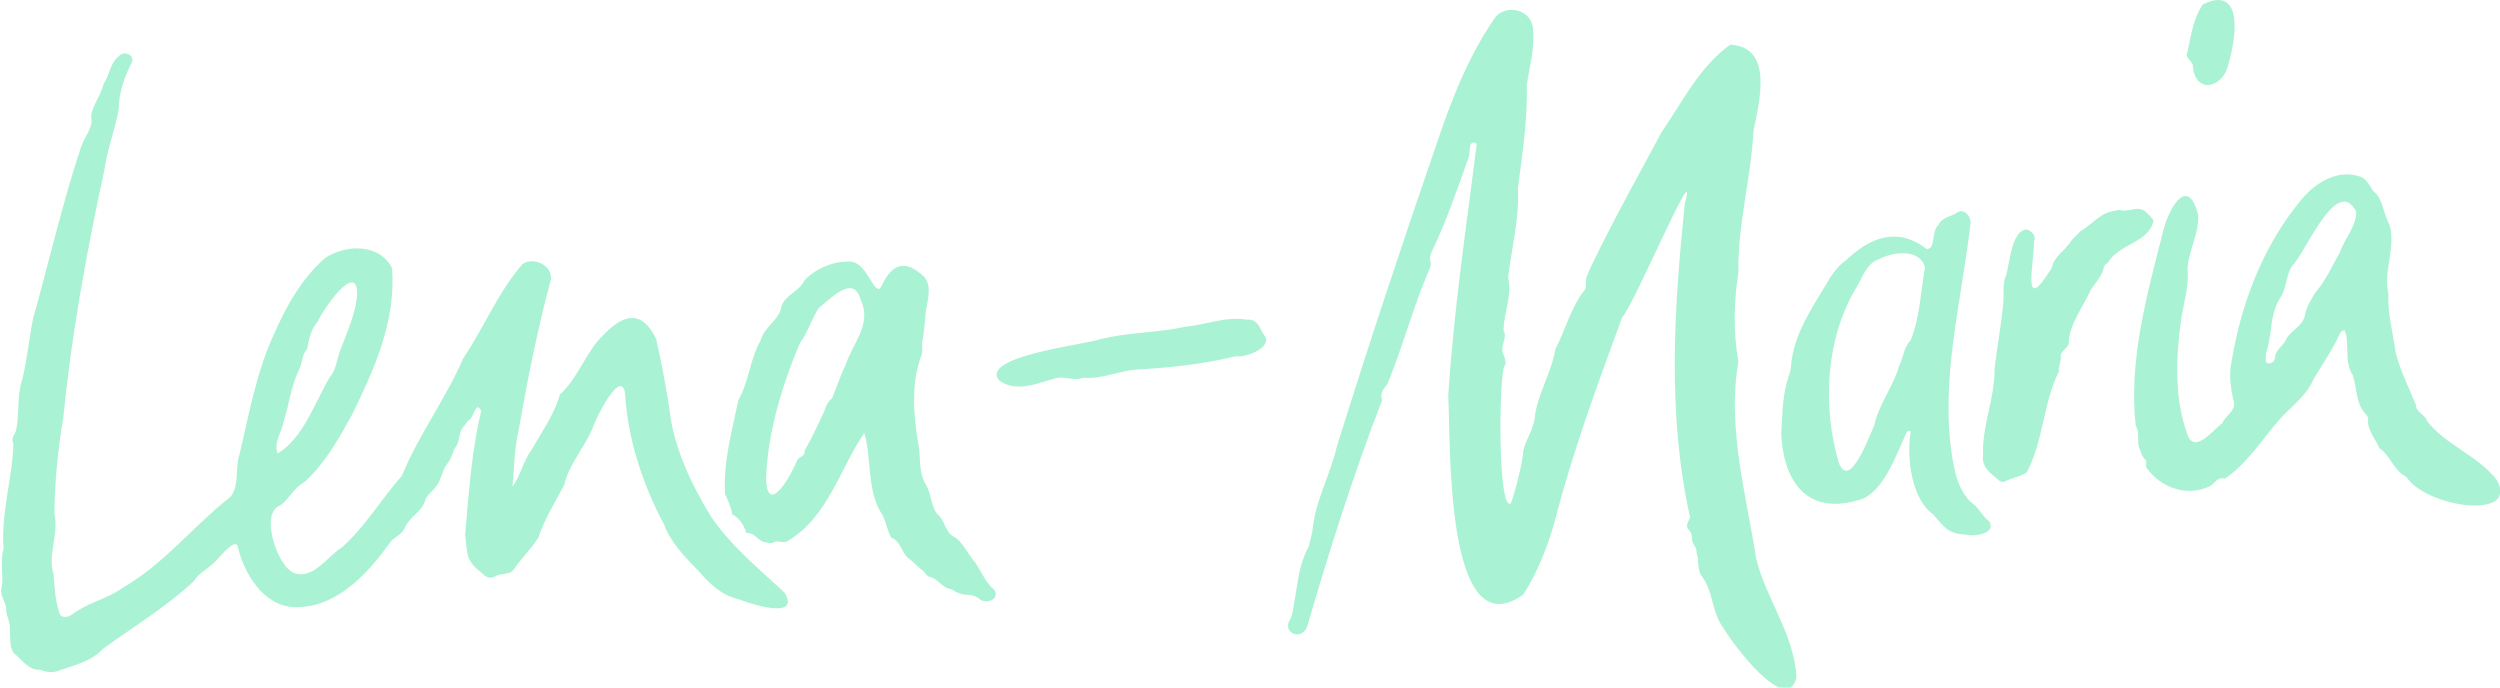 <?xml version="1.0" encoding="UTF-8"?>
<svg id="Ebene_1" data-name="Ebene 1" xmlns="http://www.w3.org/2000/svg" viewBox="0 0 280 77">
  <defs>
    <style>
      .cls-1 {
        fill: #aaf2d4;
      }
    </style>
  </defs>
  <path class="cls-1" d="M138.4,39.9c-3.7,.9-7.5,1.3-11.3,1.5-1.9,.2-3.8,1.1-5.8,.9-.9,.4-1.9-.1-2.8,0-2.1,.5-4.6,1.8-6.6,.3-2.2-2.7,9.6-4,11.3-4.6,3.1-.8,6.4-.7,9.5-1.4,2.3-.2,4.6-1.2,6.9-.8,1.4-.1,1.4,1,2.1,1.9,.7,1.3-2.3,2.4-3.3,2.2Z"/>
  <g>
    <path class="cls-1" d="M43.9,30c.5,5.9-2,11.4-4.5,16.5-1.5,2.7-3,5.4-5.3,7.5-1.2,.6-1.7,1.9-2.7,2.6-2.4,.8-.3,7,1.6,7.6,2.1,.7,3.7-1.9,5.3-2.9,2.6-2.3,4.4-5.4,6.7-8,1.9-4.6,4.9-8.6,6.9-13.2,2.3-3.4,3.9-7.4,6.6-10.5,1.2-.9,3.4,.1,3.2,1.7-1.5,5.6-2.6,11.1-3.6,16.8-.5,2.1-.5,4.4-.7,6.4,.9-1.2,1.2-2.9,2.2-4.2,1.1-2,2.5-3.9,3.1-6.1,2.1-1.9,2.9-4.8,4.9-6.7,2.2-2.3,4.3-2.9,5.9,.5,.6,2.7,1.1,5.3,1.5,8,.5,4.2,2.4,8.2,4.6,11.8,2.2,3.3,5.4,5.9,8.3,8.6,1.8,3.1-4,1.2-5.2,.7-1.9-.4-3.3-1.8-4.5-3.2-1.5-1.5-3.1-3.2-3.8-5.1-2.4-4.5-4.1-9.6-4.4-14.8-.5-2.8-3.4,3.1-3.6,3.9-.9,2.2-2.7,4.1-3.2,6.4-1,1.9-2.2,3.8-2.9,5.9-.8,1.3-1.9,2.3-2.7,3.5-.5,.8-1.5,.4-2.2,.9-.5,.2-.9,.1-1.3-.3-2-1.6-1.7-2-2-4.4,.4-4.6,.7-9.3,1.8-13.9-.6-1.1-.8,.5-1.2,.9-.3,.2-.5,.5-.7,.8-.7,.6-.4,1.7-1,2.4-.3,.5-.4,1.2-.8,1.7-.7,.8-.7,1.8-1.3,2.6-.4,.6-1.1,1-1.3,1.7-.4,1.3-1.8,1.8-2.3,3.1-.4,.8-1.3,1-1.7,1.7-2.5,3.4-5.9,7.2-10.6,7.1-3.5-.1-5.7-3.8-6.4-6.9-.4-.7-2,1.3-2.4,1.7-.7,.8-1.9,1.3-2.5,2.3-3.1,2.9-6.8,5.1-10.2,7.6-1.3,1.4-3.2,1.8-4.9,2.4-.7,.3-1.4,.2-2.1-.1-1.3,.1-2-1.1-2.9-1.8-.6-.7-.4-1.8-.5-2.7,.1-.9-.5-1.6-.4-2.4-.1-.8-.8-1.5-.5-2.4C.4,64.3,0,62.9,.4,61.4c-.3-4.1,1-7.8,1.1-11.7-.2-.4-.1-.8,.2-1.2,.5-1.5,.2-3.5,.6-5.3,.7-2.4,.9-5,1.4-7.5,1.8-6.4,3.3-13,5.4-19.3,.4-1.2,1.4-2.1,1.1-3.4,.2-1.3,1.1-2.3,1.4-3.6,.7-1,.7-2.3,1.7-3.1,.5-.6,1.7-.3,1.5,.6-.8,1.6-1.5,3.4-1.5,5.3-.4,2.3-1.3,4.5-1.6,6.8-2,9.2-3.7,18.5-4.6,27.7-.6,3.6-1,7.3-1,10.9,.5,2.3-.8,4.5-.1,6.7,.1,1.5,.2,3.1,.7,4.5,.3,.5,1,.3,1.4,0,1.7-1.3,3.9-1.7,5.7-3,4.5-2.6,7.7-6.7,11.7-9.9,1.4-.9,.8-3.5,1.3-4.9,1.1-4.6,1.9-9.3,3.9-13.6,1.4-3.2,3.1-6.2,5.7-8.5,2.3-1.5,6-1.7,7.5,1.1Zm-3.9,2.9c0-3.8-4,2-4.4,3.1-.8,.9-1,2-1.2,3.1-.6,.6-.5,1.5-.9,2.3-.9,1.8-1.1,3.8-1.7,5.7-.2,1.2-1.2,2.5-.7,3.7,2.9-1.8,4.1-5.6,5.8-8.5,.7-.8,.8-1.8,1.1-2.8,.8-2.1,1.9-4.5,2-6.6Z"/>
    <path class="cls-1" d="M83.6,59.7c-.3-.9-.7-1.6-1.6-2.1-.1-.8-.5-1.6-.8-2.3-.2-3.6,.8-7.1,1.5-10.5,1.2-2.1,1.3-4.6,2.5-6.7,.4-1.5,2.1-2.3,2.3-3.7,.4-1.4,2-1.7,2.6-3,1.3-1.4,3.4-2.2,5.2-2.1,2,.2,2.7,4.4,3.5,2.6,1.2-2.5,2.7-2.8,4.7-.9,.9,1,.4,2.6,.2,3.8-.1,1.2-.2,2.3-.4,3.5-.1,.5,.1,1-.1,1.5-1.2,3.2-.9,6.8-.3,10.2,.2,1.3,0,2.8,.7,4.1,.7,1,.6,2.5,1.4,3.5,.9,.7,.8,2.1,2,2.6,.8,.6,1.3,1.6,1.9,2.4,.9,1,1.3,2.5,2.4,3.4,.9,1.1-1,1.8-1.7,1-1-.7-1.6,0-3-1-1.1-.1-1.5-1.2-2.5-1.4-.4-.1-.5-.6-.9-.8-.5-.4-.9-.9-1.5-1.3-.8-.7-.8-1.9-1.9-2.3-.5-.9-.6-2.1-1.2-2.9-1.5-2.6-1-6.2-1.8-8.8-2.7,3.9-4.1,9.5-8.6,12.1-.4,.3-1-.1-1.5,.1-.4,.3-.8,0-1.2,0-.7-.3-1.1-1.1-1.9-1Zm2.2-6.2c.1,4.6,2.9-.4,3.5-2,.3-.4,.9-.4,.8-1,.8-1.4,1.5-2.9,2.2-4.4,.2-.6,.4-1.1,.9-1.5,.5-1.2,.9-2.5,1.5-3.7,.8-2.5,3-4.6,1.7-7.3-.8-3-3.4-.1-4.7,.9-.8,1.2-1.2,2.7-2.1,3.9-2,4.7-3.6,10-3.8,15.1Z"/>
  </g>
  <g>
    <path class="cls-1" d="M189.3,58c-2.6-11.6-1.8-23.6-.6-35.2,1.7-6.2-5.8,11.6-7,12.7-2.8,7.6-5.6,15.2-7.6,23-.8,2.8-1.9,5.6-3.5,8.1-8.9,6.3-8.1-17.7-8.4-22.2,.6-9.5,2-18.8,3.2-28.3-1-.6-.7,1-.9,1.5-1.3,3.6-2.5,7.2-4.2,10.7-.1,.3-.2,.6-.1,.9,.2,.6-.3,1.3-.5,1.9-1.6,3.9-2.7,8-4.3,11.9-.4,.5-.9,1-.6,1.8-3.2,8.3-5.9,16.8-8.4,25.4-.7,1.7-3,.6-1.8-1,.7-2.6,.6-5.6,2-8,.1-.6,.3-1.2,.4-1.8,.3-3.3,2-6.2,2.7-9.3,3.4-10.9,7.2-22.4,11-33.4,1.7-5.1,3.7-10.4,6.8-14.8,1.3-1.5,4.2-.8,4.2,1.5,.2,2.1-.4,4.1-.7,6.1,.1,3.9-.5,7.8-1,11.6,.2,3.3-.7,6.7-1.1,10,.5,2-.5,4-.5,5.9,.5,.9-.5,1.8,0,2.7,.1,.4,.4,.9,.1,1.3-.6,.8-.8,16.2,.7,15.4,.4-.9,1.4-4.8,1.4-5.9,.3-1.3,1.2-2.5,1.3-3.8,.3-2.6,1.9-5,2.3-7.6,1.1-2.1,1.7-4.5,3.1-6.4,.6-.5,.1-1.3,.5-1.9,.4-1.1,1-2.1,1.5-3.2,2.2-4.4,4.5-8.5,6.8-12.8,2.4-3.5,4.3-7.4,7.7-9.8,4.8,.3,3.3,6.2,2.6,9.6-.3,5.4-1.8,10.7-1.7,15.9-.5,3.2-.6,6.7,0,10-1.3,7.3,.9,15,2,22.1,1.1,4.5,4.3,8.5,4.5,13.3-1.1,4.4-7.3-4-8.2-5.6-1.3-1.7-1.1-4.2-2.5-5.9-.4-.7-.2-1.7-.5-2.5,.1-.7-.6-1-.5-1.6,0-1.3-1.1-.8-.2-2.3Z"/>
    <path class="cls-1" d="M247.6,54.4c-2.5,1.3-5.5,.3-7.1-1.9-.3-.2,0-.8-.2-1-.4-.3-.5-.9-.7-1.3-.3-.8,.1-1.8-.4-2.5-.8-7.2,1.2-14.5,3-21.5,.5-2.5,2.8-6.9,4-2.1,.1,2.1-1.1,4-1.2,6,.2,1.9-.4,3.7-.7,5.6-.6,4.3-.8,8.9,.7,13,.8,2.2,2.9-.6,3.9-1.3,.3-.8,1.5-1.4,1.3-2.3-.3-1.4-.6-2.9-.3-4.4,1.1-6.7,3.5-13.1,7.9-18.4,1.6-1.9,4.1-3.4,6.6-2.5,.7,.3,1,1,1.4,1.6,1.1,.8,1.1,2.5,1.8,3.7,.8,2.5-.7,5.2-.1,7.8-.1,2.2,.5,4.3,.8,6.5,.5,2.1,1.5,4,2.3,6,0,.8,1,1,1.2,1.7,2,2.7,5.7,3.9,7.8,6.6,2.7,4.6-7.8,3.2-10.1-.3-1.4-.7-1.8-2.4-3-3.2-.4-.9-1.2-1.9-1.3-2.9,.1-.4,0-.7-.3-1-1.1-1.2-.9-2.9-1.4-4.3-1-1.5-.3-3.6-.9-5-.2,0-.4,.1-.5,.3-.8,1.8-2,3.5-3,5.2-.8,1.9-2.6,3.1-3.9,4.6-1.9,2.2-3.6,4.9-6,6.5-.9-.2-1.1,.5-1.6,.8Zm16.3-30.7c-2.2-4.2-5.7,4.7-7.2,6.1-.7,1.1-.6,2.6-1.4,3.7-1.1,1.8-.8,4-1.5,6,0,.4-.2,1.1,.2,1.2,.5,0,.7-.2,.8-.6,0-.9,1-1.4,1.3-2.2,.6-1,1.9-1.4,2.1-2.8,.2-.9,.7-1.6,1.1-2.3,1.2-1.4,1.9-3,2.8-4.6,.5-1.5,1.8-2.8,1.8-4.5Z"/>
    <path class="cls-1" d="M199.5,48.7c.1-2,.1-3.8,.6-5.8,.2-.7,.5-1.4,.5-2,.3-3.5,2.4-6.5,4.2-9.5,.1-.3,1.2-1.8,1.9-2.2,2.8-2.7,5.9-3.8,9.1-1.3,1,0,.5-2,1.3-2.7,.4-.9,1.4-.9,2.1-1.4,.7-.5,1.6,.4,1.5,1.2-1,8.8-3.5,17.7-2,26.5,.3,1.7,.7,3.4,2,4.7,.9,.6,1.3,1.6,2.1,2.2,.8,1.3-1.5,1.7-2.4,1.5-2.2-.1-2.5-.7-3.9-2.3-2.4-1.7-3-6.4-2.5-9.2-.1-.3-.4-.1-.5,.1-1.1,2.4-2.6,6.8-5.3,7.5-5.7,1.7-8.4-1.9-8.7-7.3Zm16.1-18.7c-.5-2.2-3.6-1.8-5.1-1-1.5,.5-1.9,2.1-2.7,3.4-3.3,5.6-3.7,13-1.9,19.3,1.2,3.5,3.5-3,4-4,.5-2.4,2.2-4.5,2.8-6.7,.5-1,.5-2.1,1.3-2.9,1.1-2.8,1.1-5.5,1.6-8.1Z"/>
    <path class="cls-1" d="M241.2,24.7c-.5,2.5-3.9,2.6-5.1,4.7-.3,.2-.5,.4-.5,.7-.2,.8-.9,1.6-1.4,2.3-.9,2-2.3,3.7-2.5,5.8,.1,.8-.9,1-.9,1.7,.1,.6-.3,1.1-.2,1.7-1.8,3.6-1.7,7.7-3.6,11.3-.7,.5-1.7,.6-2.4,1-.2,.1-.4,.1-.6,0-.9-.8-2.1-1.5-1.9-2.9-.1-3.6,1.3-6.1,1.3-9.8,.3-2.6,.8-5.1,1-7.7,0-.9-.1-1.8,.3-2.7,.4-1.4,.6-5,2.3-5.1,.6,.2,1.1,.7,.8,1.4,0,2.6-1.4,8.4,2,2.9,.2-1.2,1.5-2,2.1-2.9,.3-.5,.8-.8,1.1-1.2,1.4-.8,2.2-2.1,3.9-2.3,.3-.1,.6-.1,.9,0,1.7-.1,2-.8,3.4,1.1Z"/>
    <path class="cls-1" d="M246.7,.5c4.7-2.3,3.7,4,2.9,6.6-.5,2.7-3.7,3.6-4,.3,0-.6-1-.9-.6-1.6,.4-1.8,.6-3.6,1.7-5.3Z"/>
  </g>
</svg>